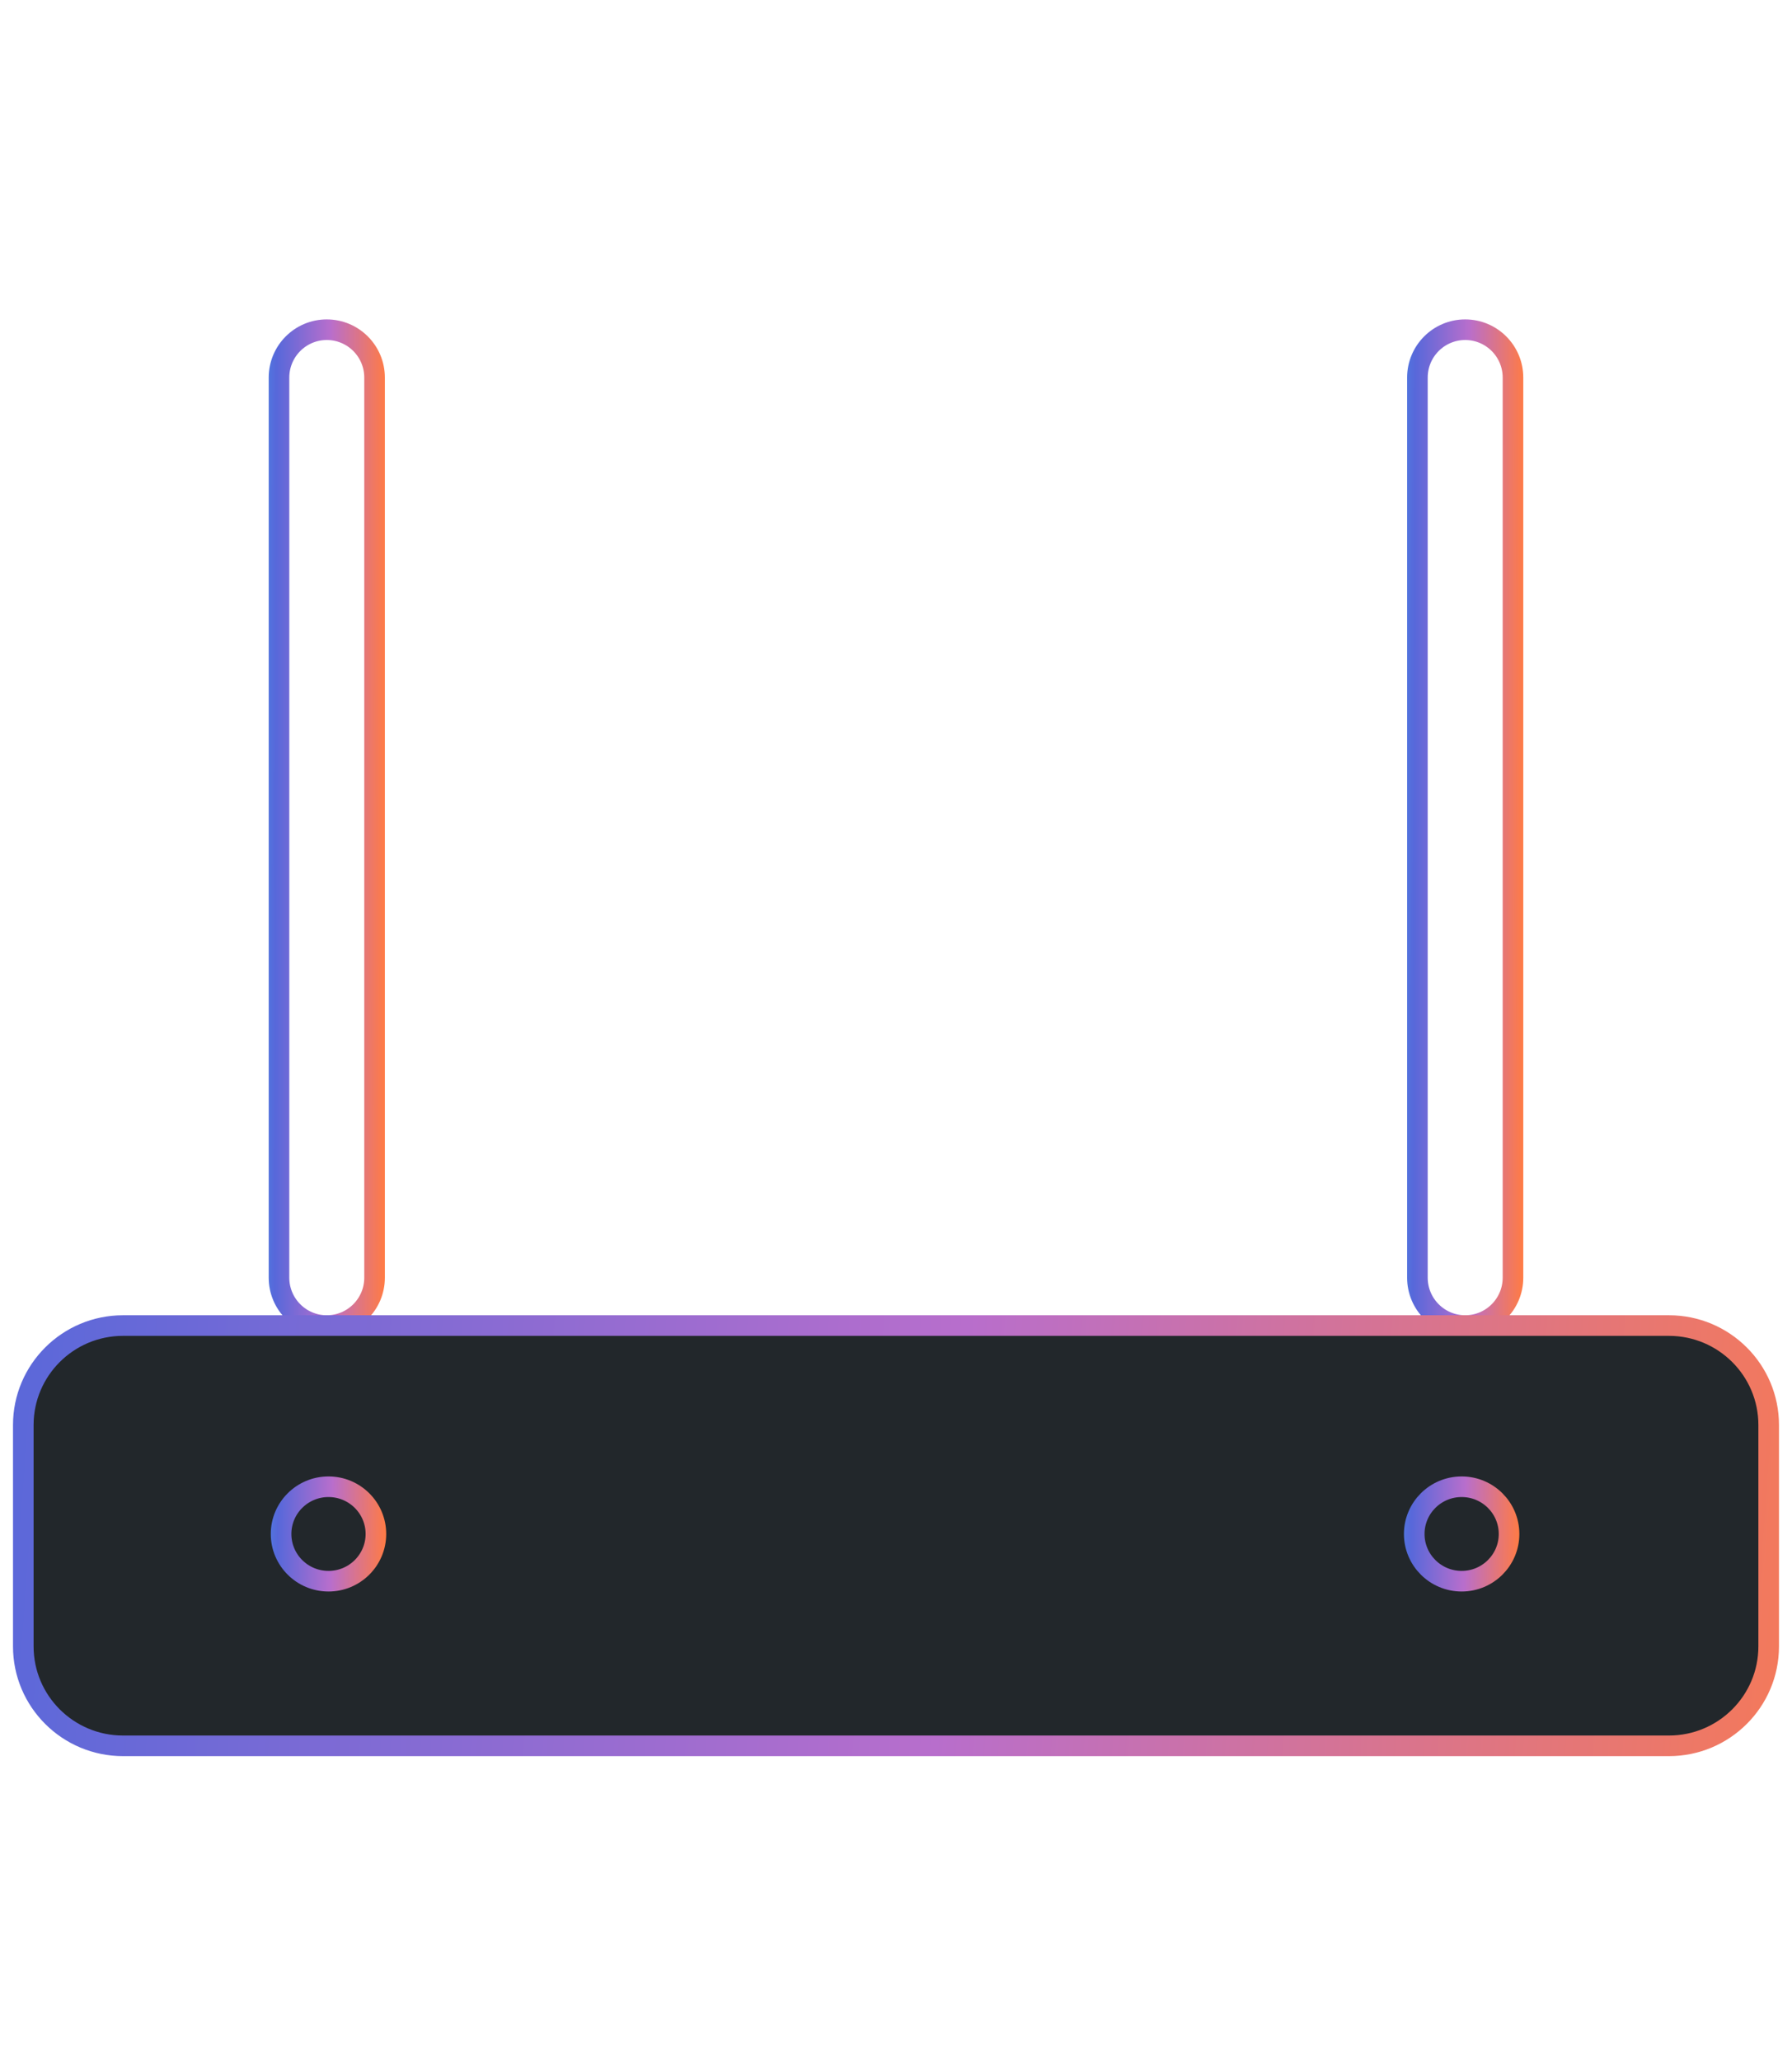 <svg xmlns="http://www.w3.org/2000/svg" fill="none" viewBox="0 0 87 100" height="100" width="87">
<path stroke-linejoin="round" stroke-linecap="round" stroke="url(#paint0_linear_604_5824)" d="M18.185 18.324C18.185 17.04 17.146 16 15.865 16C14.584 16 13.545 17.04 13.545 18.324V62.002C13.545 63.286 14.584 64.326 15.865 64.326C17.146 64.326 18.185 63.286 18.185 62.002V18.324Z"></path>
<path stroke-linejoin="round" stroke-linecap="round" stroke="url(#paint1_linear_604_5824)" d="M73.454 18.324C73.454 17.04 72.415 16 71.134 16C69.853 16 68.814 17.04 68.814 18.324V62.002C68.814 63.286 69.853 64.326 71.134 64.326C72.415 64.326 73.454 63.286 73.454 62.002V18.324Z"></path>
<path stroke-linejoin="round" stroke-linecap="round" stroke="url(#paint2_linear_604_5824)" fill="#22272B" d="M81.024 64.326H5.974C3.299 64.326 1.131 66.488 1.131 69.154V79.893C1.131 82.56 3.299 84.721 5.974 84.721H81.024C83.699 84.721 85.868 82.56 85.868 79.893V69.154C85.868 66.488 83.699 64.326 81.024 64.326Z"></path>
<path stroke-miterlimit="10" stroke="url(#paint3_linear_604_5824)" d="M70.962 76.732C72.233 76.732 73.263 75.706 73.263 74.44C73.263 73.174 72.233 72.148 70.962 72.148C69.691 72.148 68.66 73.174 68.66 74.44C68.66 75.706 69.691 76.732 70.962 76.732Z"></path>
<path stroke-miterlimit="10" stroke="url(#paint4_linear_604_5824)" d="M15.948 76.732C17.219 76.732 18.25 75.706 18.25 74.44C18.25 73.174 17.219 72.148 15.948 72.148C14.677 72.148 13.646 73.174 13.646 74.44C13.646 75.706 14.677 76.732 15.948 76.732Z"></path>
<defs>
<linearGradient gradientUnits="userSpaceOnUse" y2="64.308" x2="10.771" y1="64.326" x1="21.063" id="paint0_linear_604_5824">
<stop stop-color="#FFBE3C"></stop>
<stop stop-color="#FF7B45" offset="0.235"></stop>
<stop stop-color="#B86ECC" offset="0.495"></stop>
<stop stop-color="#5768DA" offset="0.75"></stop>
<stop stop-color="#33B8F6" offset="1"></stop>
</linearGradient>
<linearGradient gradientUnits="userSpaceOnUse" y2="64.308" x2="66.041" y1="64.326" x1="76.333" id="paint1_linear_604_5824">
<stop stop-color="#FFBE3C"></stop>
<stop stop-color="#FF7B45" offset="0.235"></stop>
<stop stop-color="#B86ECC" offset="0.495"></stop>
<stop stop-color="#5768DA" offset="0.75"></stop>
<stop stop-color="#33B8F6" offset="1"></stop>
</linearGradient>
<linearGradient gradientUnits="userSpaceOnUse" y2="70.969" x2="-48.511" y1="84.721" x1="138.441" id="paint2_linear_604_5824">
<stop stop-color="#FFBE3C"></stop>
<stop stop-color="#FF7B45" offset="0.235"></stop>
<stop stop-color="#B86ECC" offset="0.495"></stop>
<stop stop-color="#5768DA" offset="0.75"></stop>
<stop stop-color="#33B8F6" offset="1"></stop>
</linearGradient>
<linearGradient gradientUnits="userSpaceOnUse" y2="76.551" x2="65.912" y1="76.732" x1="76.119" id="paint3_linear_604_5824">
<stop stop-color="#FFBE3C"></stop>
<stop stop-color="#FF7B45" offset="0.235"></stop>
<stop stop-color="#B86ECC" offset="0.495"></stop>
<stop stop-color="#5768DA" offset="0.75"></stop>
<stop stop-color="#33B8F6" offset="1"></stop>
</linearGradient>
<linearGradient gradientUnits="userSpaceOnUse" y2="76.551" x2="10.898" y1="76.732" x1="21.105" id="paint4_linear_604_5824">
<stop stop-color="#FFBE3C"></stop>
<stop stop-color="#FF7B45" offset="0.235"></stop>
<stop stop-color="#B86ECC" offset="0.495"></stop>
<stop stop-color="#5768DA" offset="0.75"></stop>
<stop stop-color="#33B8F6" offset="1"></stop>
</linearGradient>
</defs>
</svg>
